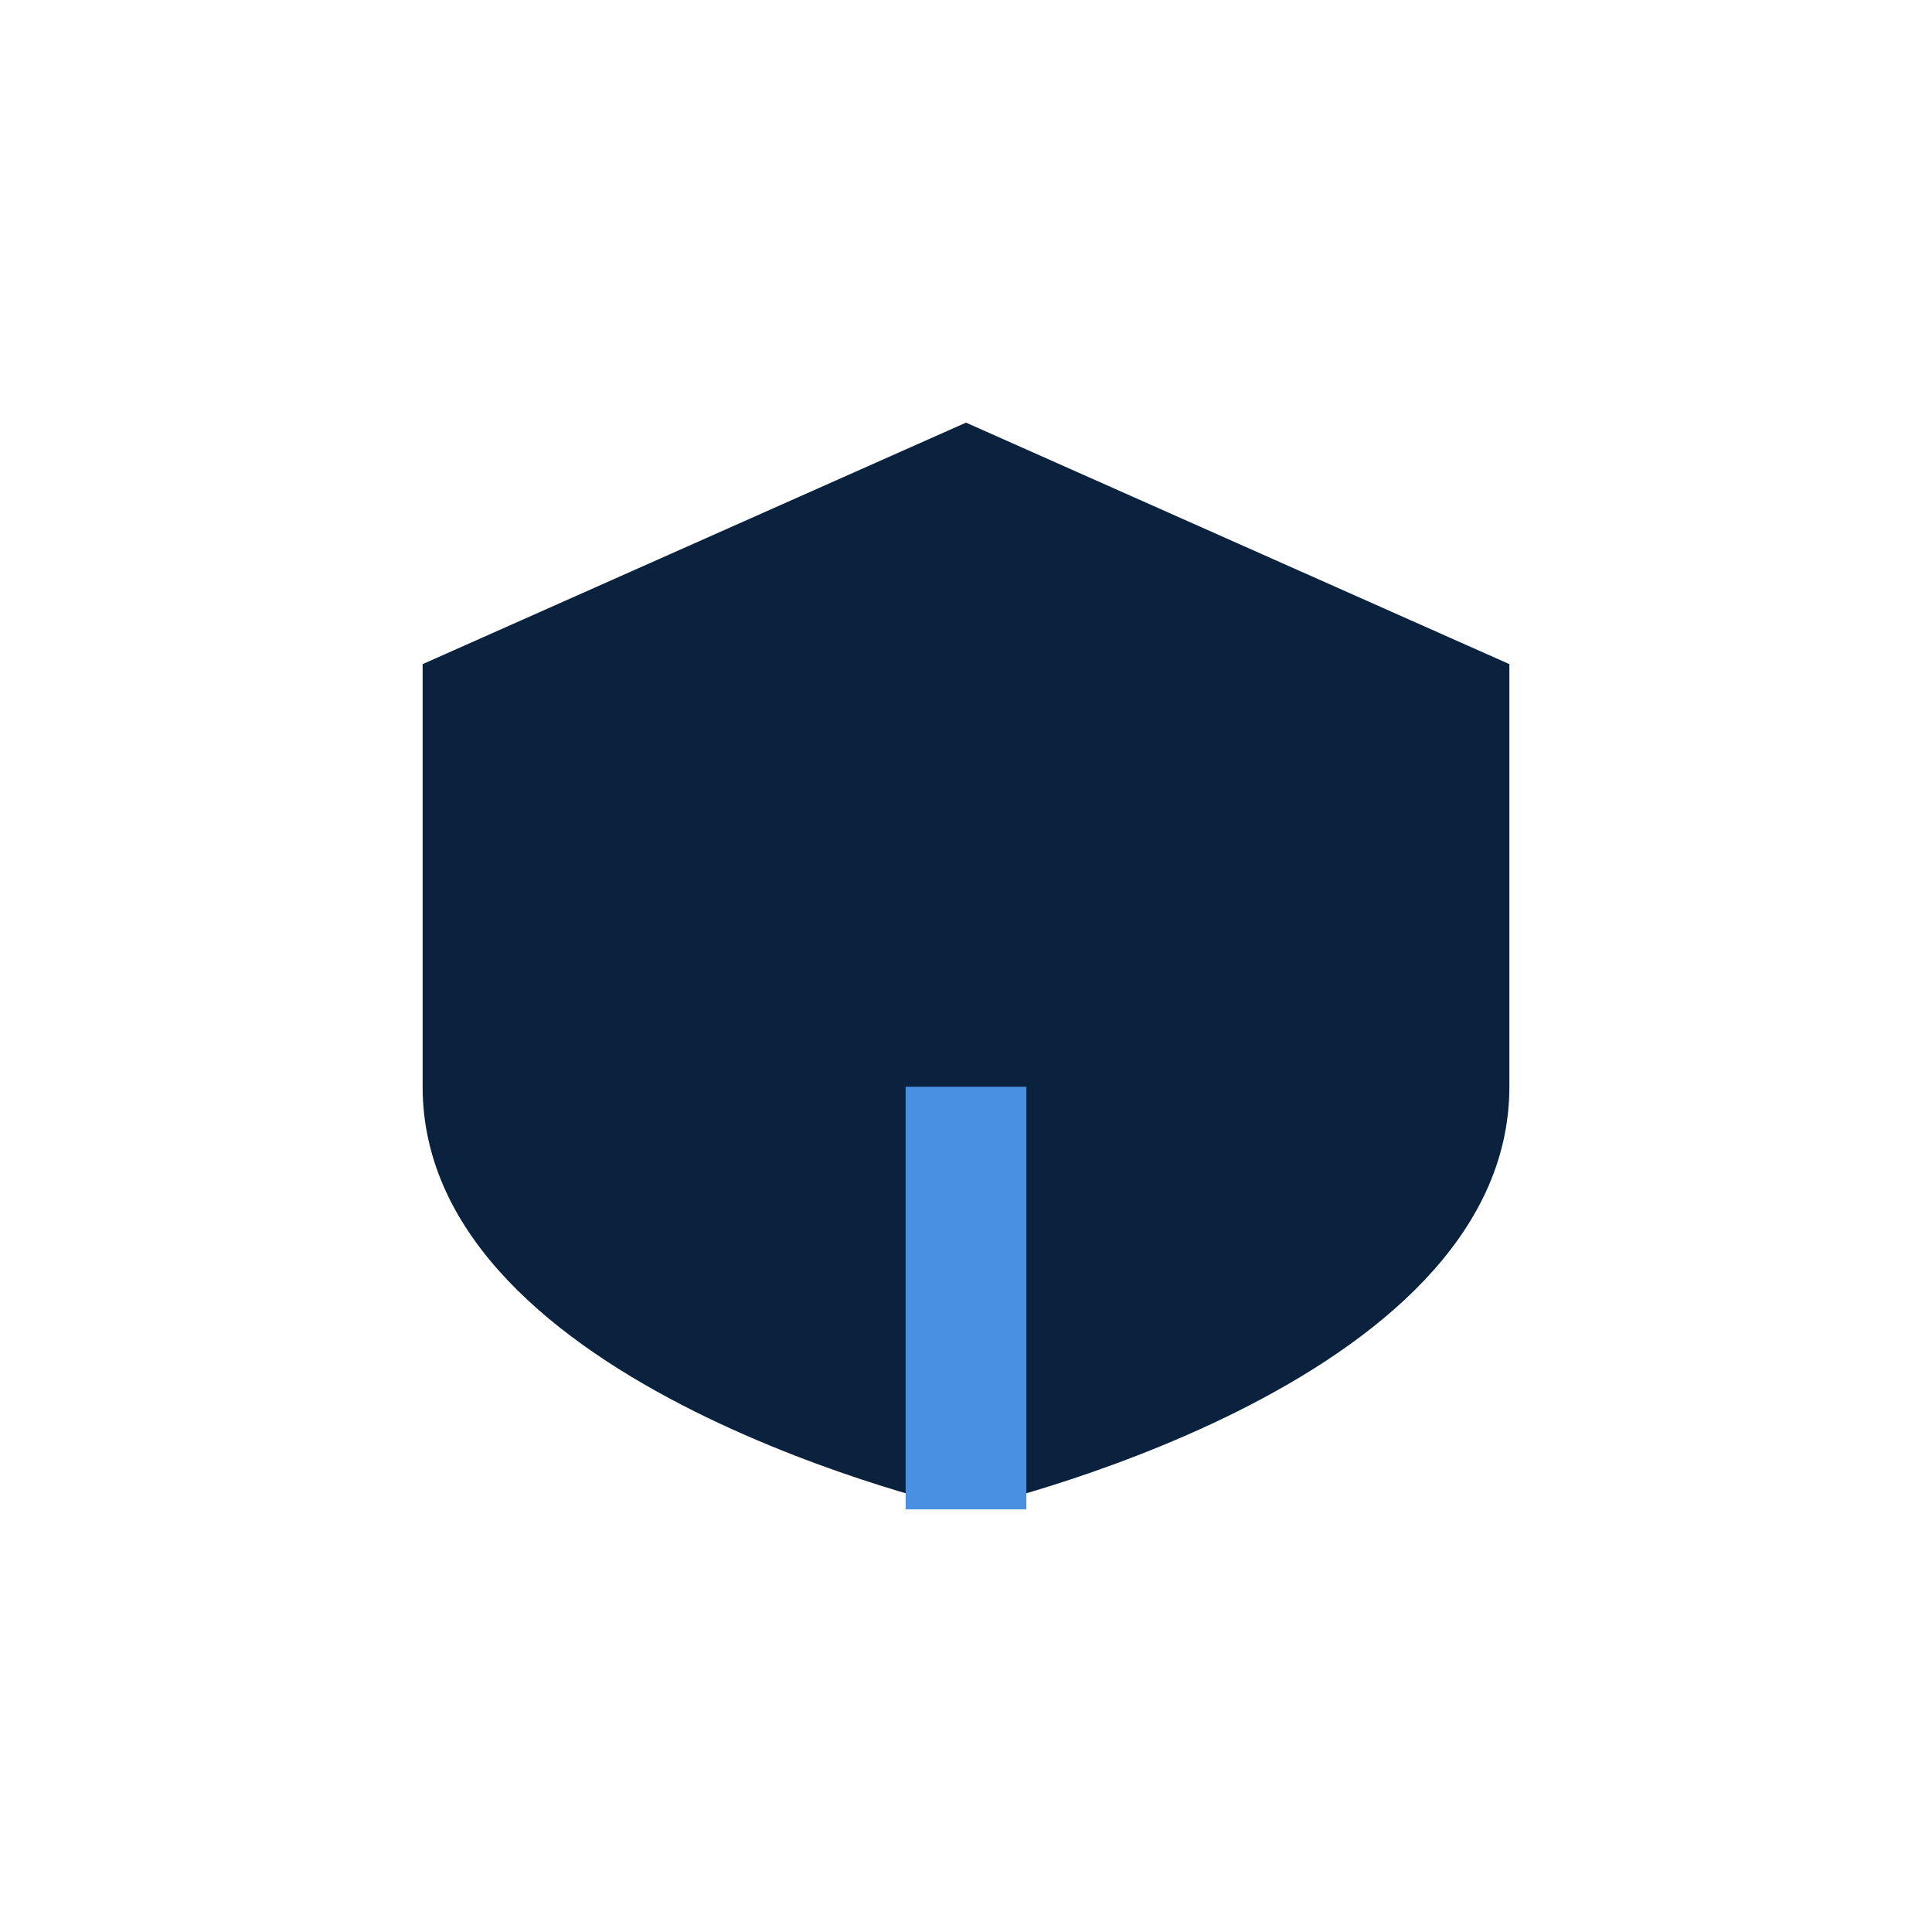 <?xml version="1.0" encoding="UTF-8"?>
<svg xmlns="http://www.w3.org/2000/svg" width="32" height="32" viewBox="0 0 32 32"><path d="M16 7l9 4v7c0 5-9 7-9 7s-9-2-9-7V11z" fill="#0A223D"/><path d="M16 25v-7" stroke="#4A90E2" stroke-width="2"/></svg>